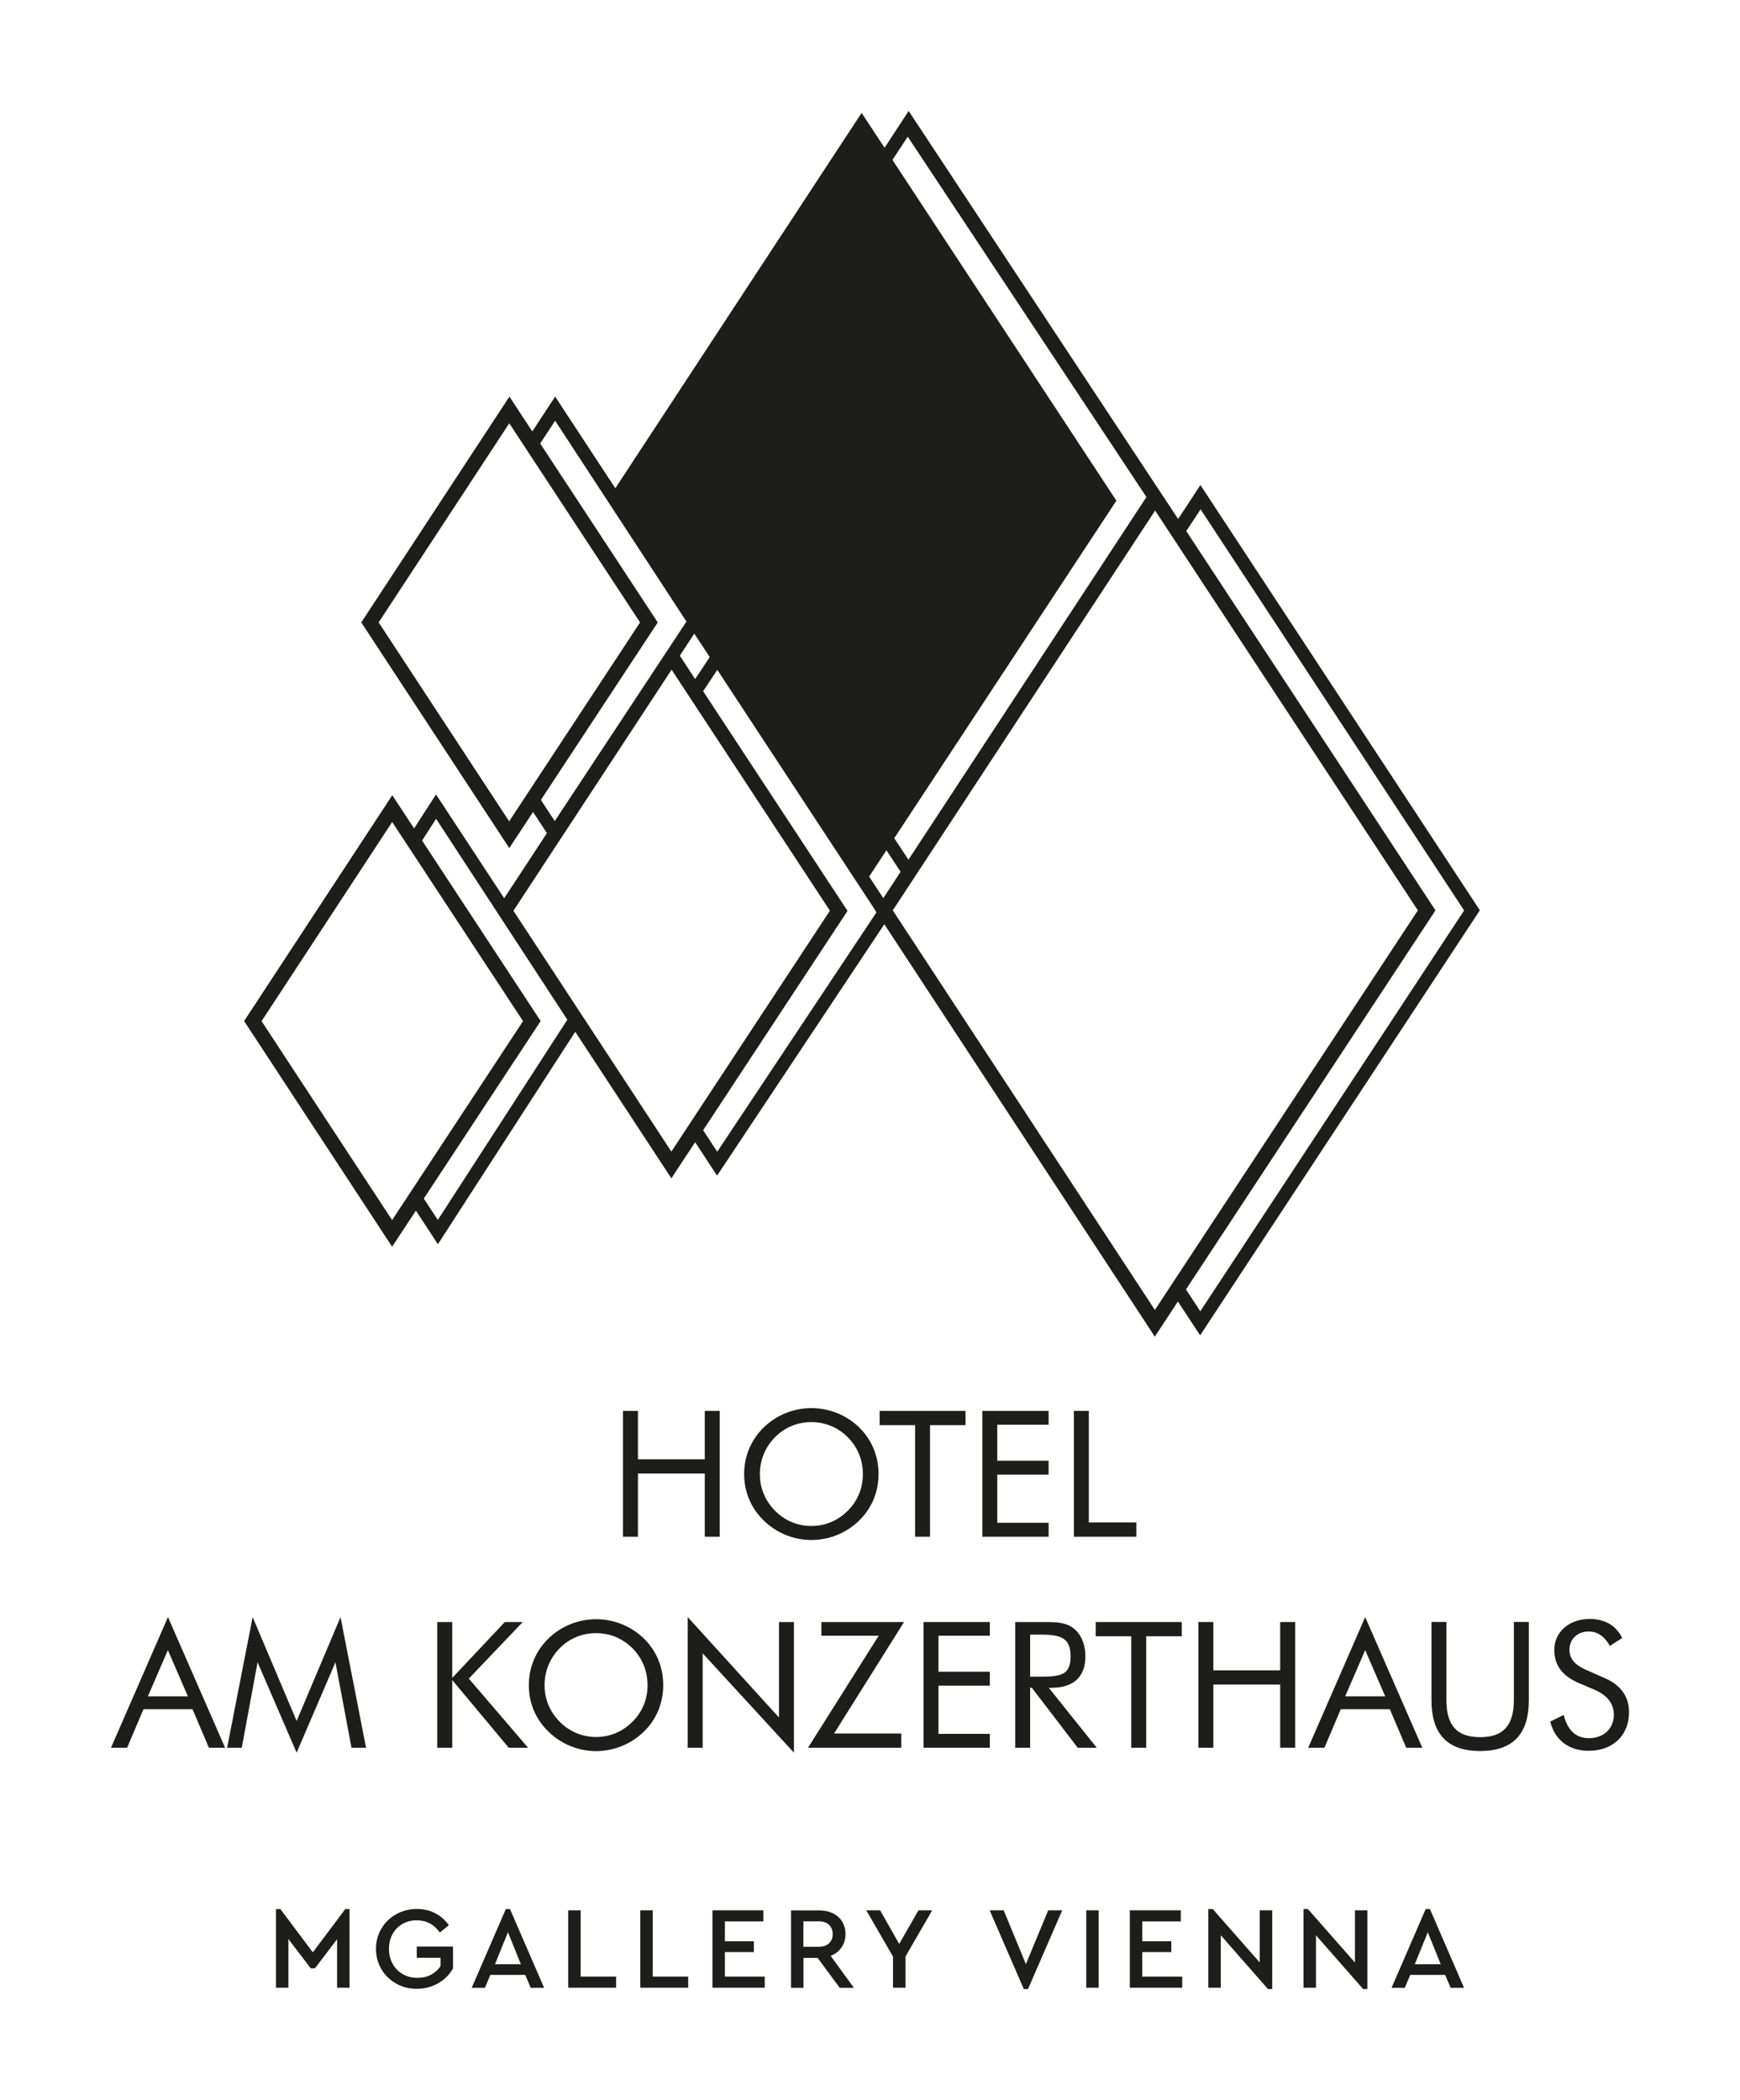 <?xml version="1.0" encoding="UTF-8"?>
<svg id="artwork" xmlns="http://www.w3.org/2000/svg" viewBox="0 0 222.32 268.3">
  <defs>
    <style>
      .cls-1 {
        fill: #1d1d1b;
        stroke-width: 0px;
      }
    </style>
  </defs>
  <polygon class="cls-1" points="39.97 249.43 35.82 243.9 35.26 243.9 35.26 253.95 36.85 253.95 36.85 247.73 39.7 251.47 40.24 251.47 43.07 247.75 43.07 253.95 44.66 253.95 44.66 243.9 44.12 243.9 39.97 249.43"/>
  <path class="cls-1" d="m53.25,250.13h3.04v1.06c-.31.47-.72.84-1.22,1.1-.5.27-1.08.4-1.73.4-.71,0-1.34-.16-1.89-.48-.55-.32-.98-.76-1.29-1.33-.31-.56-.46-1.2-.46-1.9s.15-1.31.45-1.87c.3-.55.72-.99,1.26-1.3.54-.32,1.15-.47,1.84-.47,1.23,0,2.21.52,2.95,1.56l1.15-.94c-.47-.66-1.05-1.17-1.75-1.53-.7-.36-1.48-.54-2.34-.54-.96,0-1.84.23-2.64.67-.8.45-1.43,1.06-1.89,1.84-.46.78-.69,1.64-.69,2.59s.23,1.81.69,2.59c.46.78,1.09,1.39,1.88,1.84.79.45,1.68.67,2.65.67s1.91-.24,2.73-.71c.82-.47,1.45-1.11,1.89-1.9v-2.79h-4.63v1.41Z"/>
  <path class="cls-1" d="m64.63,243.9l-4.36,10.06h1.69l.7-1.65h4.45l.7,1.65h1.71l-4.36-10.06h-.54Zm-1.39,7.05l1.66-4.09,1.65,4.09h-3.31Z"/>
  <polygon class="cls-1" points="74.19 244.06 72.6 244.06 72.6 253.95 78.72 253.95 78.72 252.53 74.19 252.53 74.19 244.06"/>
  <polygon class="cls-1" points="83.4 244.06 81.81 244.06 81.81 253.95 87.93 253.95 87.93 252.53 83.4 252.53 83.4 244.06"/>
  <polygon class="cls-1" points="92.62 249.4 96.32 249.4 96.32 248.02 92.62 248.02 92.62 245.48 97.53 245.48 97.53 244.06 91.03 244.06 91.03 253.95 97.71 253.95 97.71 252.53 92.62 252.53 92.62 249.4"/>
  <path class="cls-1" d="m107.52,248.8c.34-.49.51-1.06.51-1.71,0-.59-.14-1.11-.42-1.57-.28-.46-.67-.82-1.18-1.07-.51-.25-1.09-.38-1.75-.38h-3.61v9.89h1.59v-3.82h1.81l2.82,3.82h1.81l-2.97-4.08c.59-.23,1.05-.59,1.39-1.08Zm-2.88-.08h-1.99v-3.25h1.99c.55,0,.98.15,1.29.45.31.3.46.69.46,1.18s-.15.87-.46,1.17c-.31.3-.74.45-1.29.45Z"/>
  <polygon class="cls-1" points="114.89 248.36 112.45 244.06 110.68 244.06 114.1 249.97 114.1 253.95 115.69 253.95 115.69 249.97 119.11 244.06 117.35 244.06 114.89 248.36"/>
  <polygon class="cls-1" points="131.08 250.94 128.24 244.06 126.45 244.06 130.81 254.12 131.35 254.12 135.72 244.06 133.93 244.06 131.08 250.94"/>
  <rect class="cls-1" x="138.79" y="244.06" width="1.59" height="9.89"/>
  <polygon class="cls-1" points="145.95 249.4 149.66 249.4 149.66 248.02 145.95 248.02 145.95 245.48 150.87 245.48 150.87 244.06 144.36 244.06 144.36 253.95 151.05 253.95 151.05 252.53 145.95 252.53 145.95 249.4"/>
  <polygon class="cls-1" points="160.96 250.73 154.95 243.9 154.39 243.9 154.39 253.95 155.98 253.95 155.98 247.25 162.01 254.12 162.55 254.12 162.55 244.06 160.96 244.06 160.96 250.73"/>
  <polygon class="cls-1" points="173.12 250.73 167.11 243.9 166.55 243.9 166.55 253.95 168.14 253.95 168.14 247.25 174.17 254.12 174.71 254.12 174.71 244.06 173.12 244.06 173.12 250.73"/>
  <path class="cls-1" d="m182.16,243.9l-4.36,10.06h1.69l.7-1.65h4.45l.71,1.65h1.71l-4.36-10.06h-.54Zm-1.39,7.05l1.66-4.09,1.65,4.09h-3.31Z"/>
  <polygon class="cls-1" points="91.96 196.33 91.96 180.26 90.05 180.26 90.05 186.44 81.51 186.44 81.51 180.26 79.6 180.26 79.6 196.33 81.51 196.33 81.51 188.26 90.05 188.26 90.05 196.33 91.96 196.33"/>
  <path class="cls-1" d="m112.25,188.33c0-2.29-.85-4.38-2.49-5.98-1.62-1.57-3.82-2.45-6.09-2.45s-4.45.88-6.07,2.45c-1.64,1.6-2.52,3.68-2.52,5.98s.88,4.36,2.52,5.95c1.62,1.57,3.8,2.47,6.07,2.47s4.45-.88,6.09-2.47c1.62-1.57,2.49-3.66,2.49-5.95Zm-8.58,6.63c-1.77,0-3.37-.67-4.65-1.95-1.26-1.28-1.93-2.88-1.93-4.67s.67-3.44,1.93-4.72c1.24-1.26,2.88-1.93,4.65-1.93s3.39.67,4.65,1.93c1.26,1.26,1.93,2.92,1.93,4.72s-.67,3.42-1.93,4.67c-1.28,1.28-2.9,1.95-4.65,1.95Z"/>
  <polygon class="cls-1" points="118.83 196.33 118.83 182.08 123.37 182.08 123.37 180.26 112.39 180.26 112.39 182.08 116.92 182.08 116.92 196.33 118.83 196.33"/>
  <polygon class="cls-1" points="133.98 182.02 133.98 180.26 125.51 180.26 125.51 196.33 133.98 196.33 133.98 194.55 127.42 194.55 127.42 188.4 133.98 188.4 133.98 186.62 127.42 186.62 127.42 182.02 133.98 182.02"/>
  <polygon class="cls-1" points="137.21 180.26 137.21 196.33 145.19 196.33 145.19 194.51 139.12 194.51 139.12 180.26 137.21 180.26"/>
  <path class="cls-1" d="m14.17,223.29h2.07l2.09-4.92h6.27l2.09,4.92h2.07l-7.3-16.69-7.28,16.69Zm4.72-6.56l2.56-5.91,2.56,5.91h-5.12Z"/>
  <polygon class="cls-1" points="37.9 219.87 32.28 206.6 29.02 223.29 30.89 223.29 32.91 212.37 37.9 223.92 42.86 212.37 44.91 223.29 46.77 223.29 43.51 206.6 37.9 219.87"/>
  <polygon class="cls-1" points="55.87 207.23 55.87 223.29 57.78 223.29 57.78 214.64 65 223.29 67.47 223.29 59.9 214.46 66.79 207.23 64.5 207.23 57.78 214.37 57.78 207.23 55.87 207.23"/>
  <path class="cls-1" d="m82.25,221.25c1.62-1.57,2.49-3.66,2.49-5.95s-.85-4.38-2.49-5.98c-1.62-1.57-3.82-2.45-6.09-2.45s-4.45.88-6.07,2.45c-1.64,1.6-2.52,3.68-2.52,5.98s.88,4.36,2.52,5.95c1.62,1.57,3.8,2.47,6.07,2.47s4.45-.88,6.09-2.47Zm-12.67-5.95c0-1.8.67-3.44,1.93-4.72,1.24-1.26,2.88-1.93,4.65-1.93s3.39.67,4.65,1.93c1.26,1.26,1.93,2.92,1.93,4.72s-.67,3.42-1.93,4.67c-1.28,1.28-2.9,1.95-4.65,1.95s-3.37-.67-4.65-1.95c-1.26-1.28-1.93-2.88-1.93-4.67Z"/>
  <polygon class="cls-1" points="101.44 207.23 99.53 207.23 99.53 219.43 87.87 206.6 87.87 223.29 89.78 223.29 89.78 211.23 101.44 223.92 101.44 207.23"/>
  <polygon class="cls-1" points="104.95 207.23 104.95 208.98 112.27 208.98 103.24 223.29 115.15 223.29 115.15 221.47 106.57 221.47 115.51 207.23 104.95 207.23"/>
  <polygon class="cls-1" points="126.47 208.98 126.47 207.23 118 207.23 118 223.29 126.47 223.29 126.47 221.52 119.91 221.52 119.91 215.36 126.47 215.36 126.47 213.58 119.91 213.58 119.91 208.98 126.47 208.98"/>
  <path class="cls-1" d="m134,215.63h.34c2.83,0,4.34-1.39,4.34-4.02,0-1.57-.58-2.85-1.51-3.57-.99-.76-2.16-.81-3.69-.81h-3.77v16.06h1.91v-7.66h.22l5.86,7.66h2.43l-6.13-7.66Zm-2.38-1.42v-5.37h1.42c2.54,0,3.75.45,3.75,2.79s-1.24,2.58-3.75,2.58h-1.42Z"/>
  <polygon class="cls-1" points="146.45 223.29 146.45 209.05 150.99 209.05 150.99 207.23 140 207.23 140 209.05 144.54 209.05 144.54 223.29 146.45 223.29"/>
  <polygon class="cls-1" points="163.57 213.4 155.03 213.4 155.03 207.23 153.12 207.23 153.12 223.29 155.03 223.29 155.03 215.22 163.57 215.22 163.57 223.29 165.48 223.29 165.48 207.23 163.57 207.23 163.57 213.4"/>
  <path class="cls-1" d="m181.73,223.29l-7.3-16.69-7.28,16.69h2.07l2.09-4.92h6.27l2.09,4.92h2.07Zm-9.86-6.56l2.56-5.91,2.56,5.91h-5.12Z"/>
  <path class="cls-1" d="m193.43,217.22c-.02,3.21-1.33,4.72-4.31,4.72s-4.31-1.51-4.31-4.72v-10h-1.91v10c0,4.34,2.05,6.49,6.22,6.49s6.22-2.16,6.22-6.49v-10h-1.91v10Z"/>
  <path class="cls-1" d="m204.98,214.37l-2.29-1.01c-1.46-.63-2.16-1.44-2.16-2.58,0-1.37,1.01-2.34,2.45-2.34,1.15,0,2.02.63,2.72,1.84l1.57-1.01c-.79-1.6-2.22-2.43-4.16-2.43-2.67,0-4.52,1.71-4.52,3.95,0,1.95,1.03,3.35,3.17,4.25l1.95.83c1.66.72,2.49,1.77,2.49,3.21,0,1.75-1.28,2.99-3.21,2.99-1.62,0-2.72-1.01-3.19-2.97l-1.73.85c.61,2.38,2.38,3.73,4.92,3.73,3.1,0,5.15-1.98,5.15-4.92,0-2.02-1.06-3.5-3.17-4.4Z"/>
  <path class="cls-1" d="m153.37,61.98l-2.84,4.33L116.1,14.18l-3.08,4.7-2.93-4.46-31.47,47.96-7.69-11.71-2.92,4.45-2.92-4.45-18.93,28.85,18.91,28.83,3.04-4.61,1.77,2.7-5.46,8.32h0s-8.71-13.26-8.71-13.26l-2.8,4.34-2.79-4.24-18.93,28.85,18.91,28.83,3.04-4.61,2.81,4.29,17.55-27.14,12.28,18.72,3.92-5.95-.88,1.34,2.8,4.27,21.37-32.12,34.56,52.69,2.95-4.49h0s2.84,4.32,2.84,4.32l35.74-54.3-35.7-54.33Zm-37.39-44.52l30.5,46.04-30.41,46.34-1.81-2.75,28.38-43.12-28.61-43.54,1.95-2.96Zm-25.3,66.49l-1.86,2.81-1.96-2.99,1.85-2.82,1.97,3Zm-25.62,20.99l-16.68-25.42,16.69-25.44,16.71,25.44-16.73,25.42Zm4.05-2.74l14.93-22.68-15.02-22.86,1.91-2.91,16.78,25.66-16.83,25.49-1.77-2.7Zm-19.01,53.68l-16.68-25.42,16.69-25.44,16.72,25.44-16.73,25.42Zm5.84-.02l-1.79-2.73,14.93-22.68-15.15-23.06,1.79-2.78,16.77,25.67-16.55,25.58Zm29.85-8.72l-20.19-30.78,20.21-30.8,20.23,30.79-20.26,30.78Zm5.85,0l-1.8-2.74,18.45-28.03-.34-.51-18.11-27.55h0s1.81-2.73,1.81-2.73l20.19,30.73v.02s.14.24.14.24l-20.35,30.59Zm21.22-32.39l-1.81-2.76,2.21-3.36,1.81,2.75-2.21,3.37Zm34.7,52.61l-33.49-51.05,33.52-51.08,33.57,51.08-33.6,51.05Zm3.97-2.62l31.88-48.43-31.84-48.46,1.83-2.78,33.67,51.25-33.71,51.21-1.82-2.78Z"/>
</svg>